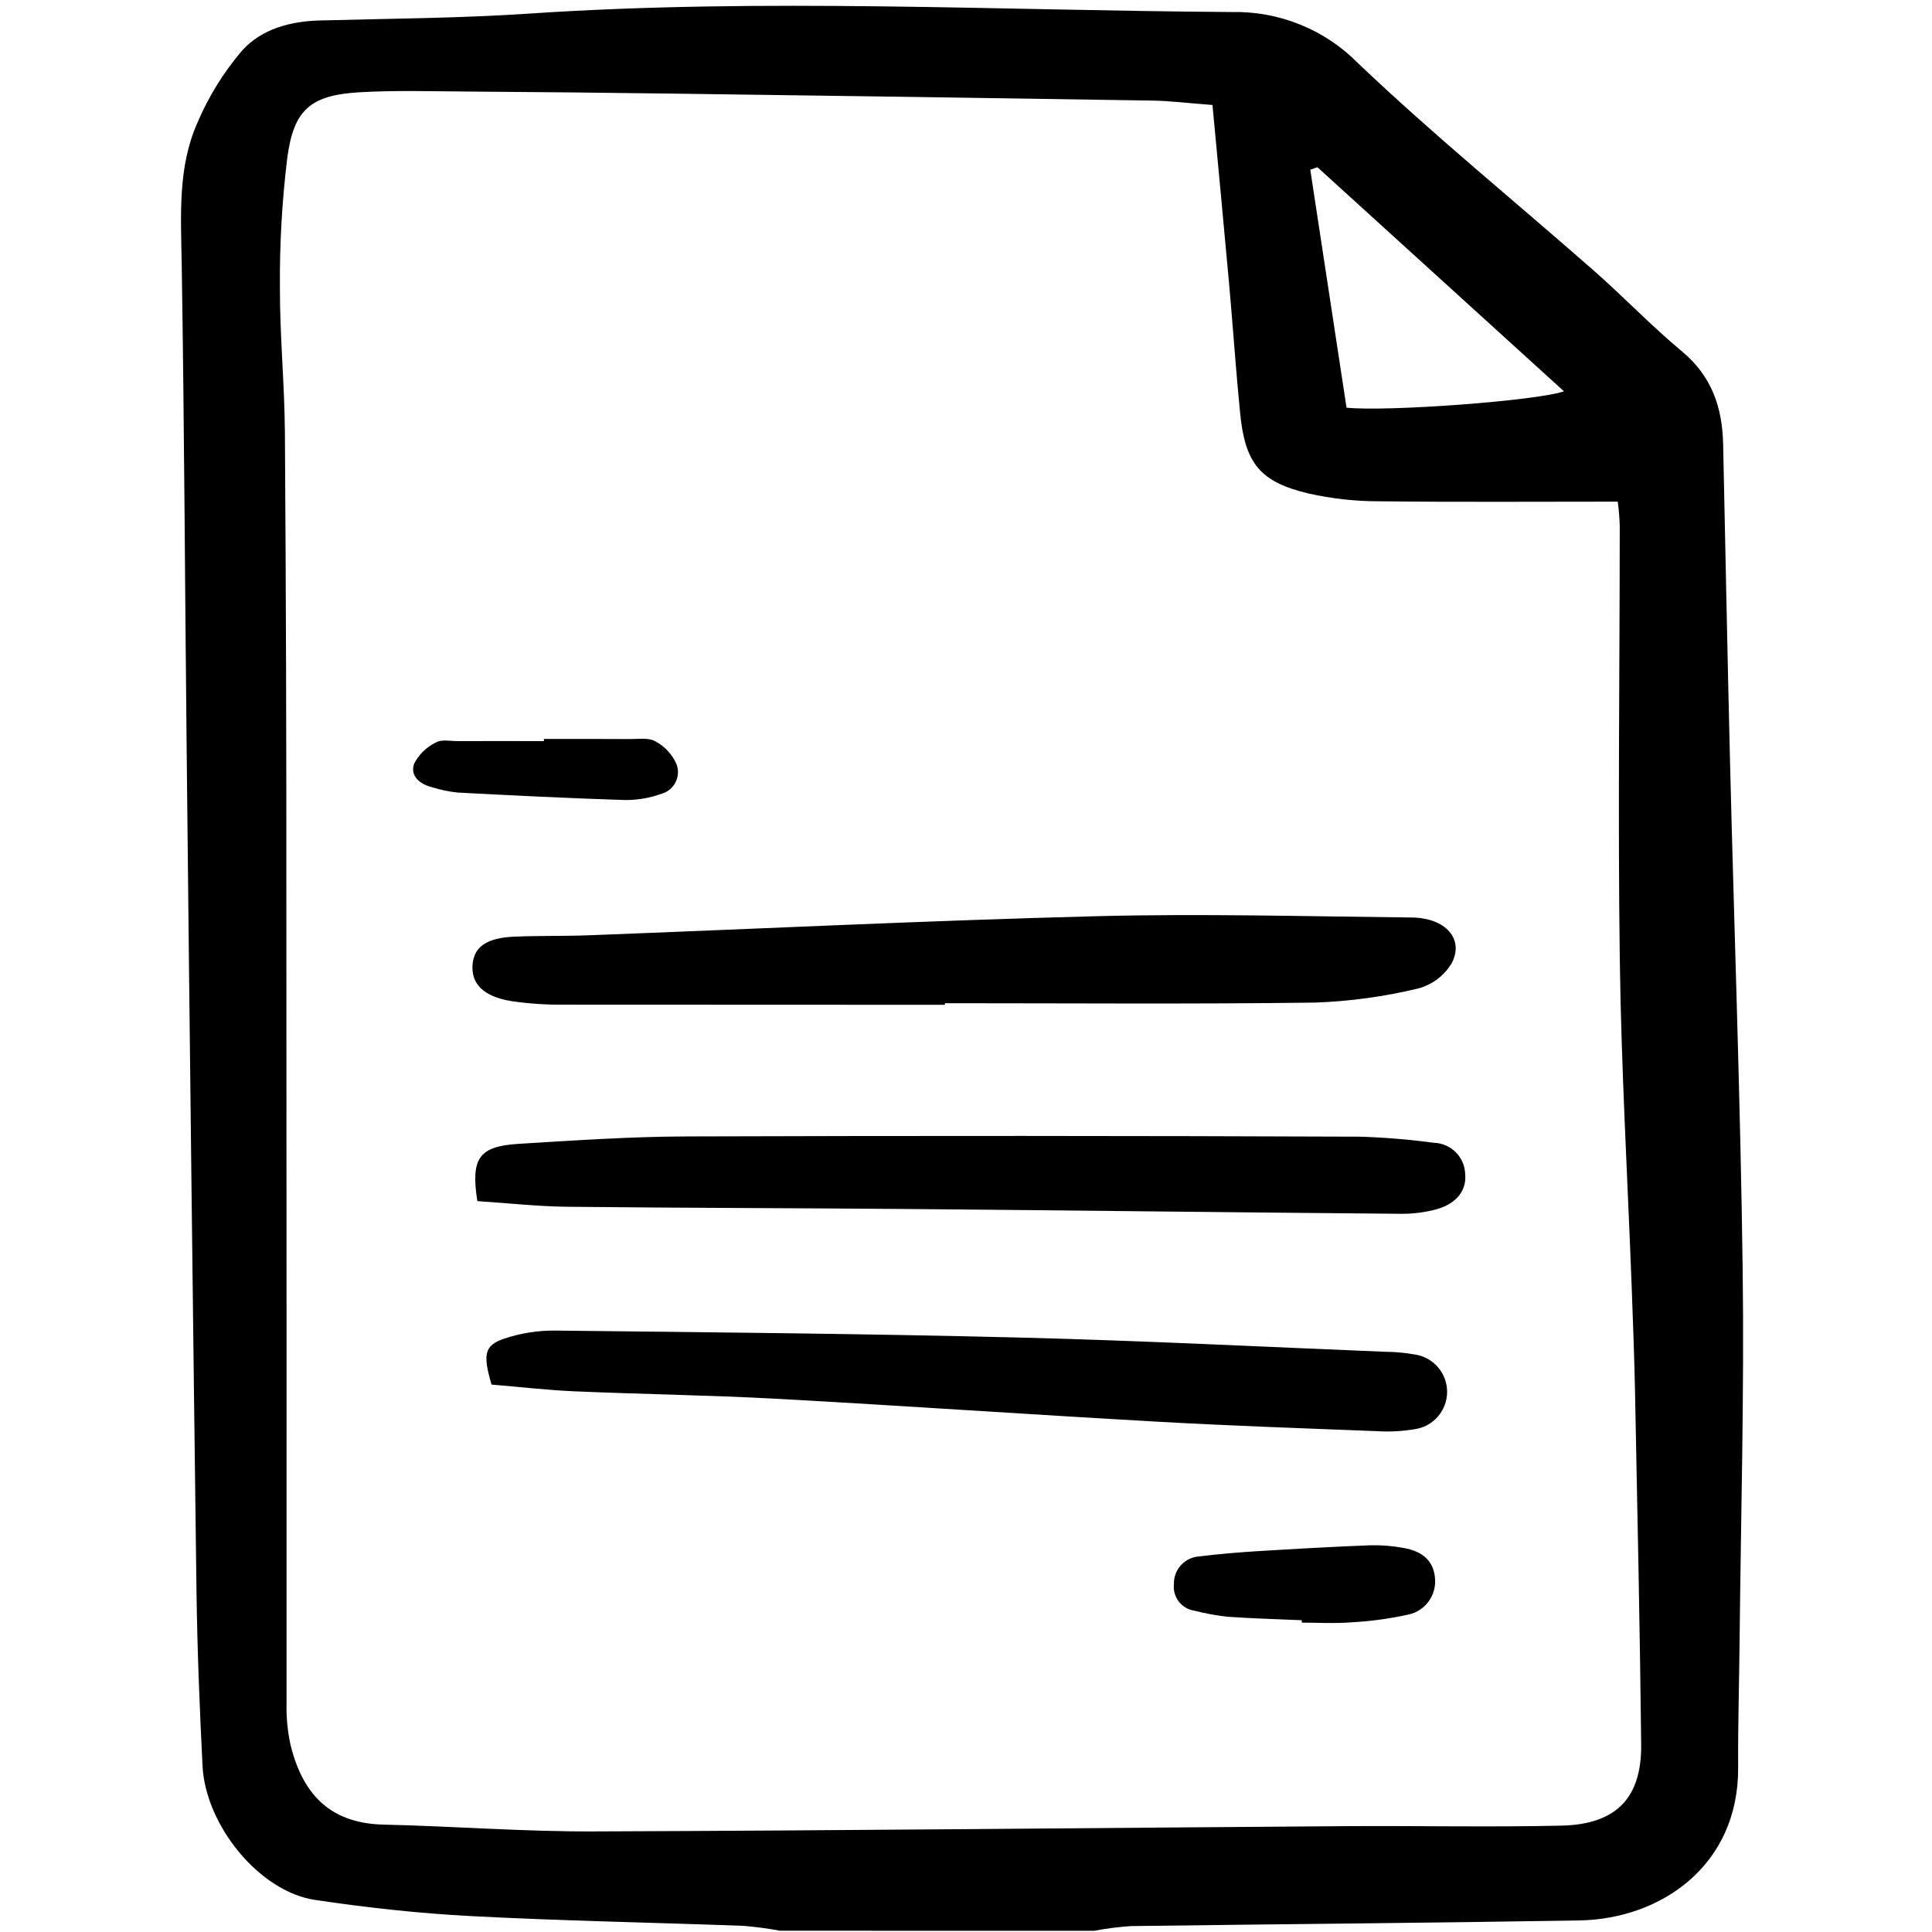 <?xml version="1.0" encoding="utf-8"?>
<!-- Uploaded to: SVG Repo, www.svgrepo.com, Generator: SVG Repo Mixer Tools -->
<svg width="800px" height="800px" viewBox="-16 0 174 174" fill="none" xmlns="http://www.w3.org/2000/svg">
<g clip-path="url(#clip0)">
<path d="M54.256 173.886C53.17 173.685 52.075 173.538 50.974 173.446C42.785 173.145 34.588 172.997 26.404 172.567C21.706 172.32 17.007 171.803 12.353 171.107C7.388 170.366 2.508 164.424 2.239 159.027C1.977 153.764 1.763 148.495 1.695 143.227C1.369 118.08 1.076 92.933 0.814 67.786C0.655 53.079 0.6 38.372 0.363 23.666C0.293 19.38 0.001 15.078 1.769 11.081C2.767 8.722 4.121 6.529 5.782 4.58C7.529 2.616 10.122 1.915 12.815 1.843C19.097 1.673 25.392 1.645 31.658 1.224C52.764 -0.19 73.861 0.947 94.966 1.084C97.075 1.041 99.171 1.429 101.124 2.224C103.078 3.019 104.849 4.206 106.327 5.71C113.15 12.207 120.482 18.166 127.564 24.393C130.26 26.764 132.749 29.375 135.505 31.669C138.166 33.884 139.115 36.701 139.189 39.979C139.397 49.517 139.575 59.056 139.81 68.595C140.187 83.858 140.749 99.114 140.949 114.383C141.095 125.489 140.785 136.602 140.673 147.712C140.635 151.529 140.517 155.345 140.542 159.161C140.608 167.986 133.617 172.832 126.244 172.958C112.779 173.187 99.311 173.286 85.845 173.468C84.744 173.543 83.648 173.683 82.563 173.887L54.256 173.886ZM93.198 9.455C91.078 9.296 89.406 9.085 87.73 9.058C73.474 8.83 59.217 8.623 44.96 8.436C38.677 8.35 32.395 8.287 26.112 8.245C22.863 8.223 19.605 8.124 16.366 8.311C12.023 8.565 10.467 9.84 9.886 14.125C9.405 18.012 9.179 21.925 9.21 25.841C9.194 30.212 9.629 34.583 9.659 38.956C9.756 53.101 9.799 67.247 9.79 81.394C9.807 105.418 9.813 129.442 9.808 153.466C9.781 154.699 9.9 155.932 10.163 157.138C11.357 162.026 14.119 164.226 18.564 164.329C24.849 164.472 31.131 164.964 37.413 164.942C59.981 164.865 82.547 164.624 105.115 164.468C111.624 164.423 118.136 164.569 124.642 164.42C129.565 164.306 131.862 161.925 131.808 157.096C131.695 146.55 131.462 136.006 131.256 125.46C131.194 122.318 131.074 119.178 130.958 116.037C130.589 106.167 130.016 96.3 129.882 86.427C129.705 73.406 129.874 60.38 129.878 47.358C129.855 46.629 129.795 45.902 129.699 45.179C122.328 45.179 115.265 45.23 108.204 45.147C106.075 45.147 103.951 44.914 101.871 44.451C97.491 43.413 96.141 41.752 95.691 37.231C95.302 33.325 95.041 29.405 94.69 25.494C94.22 20.267 93.718 15.04 93.198 9.455ZM102.649 15.06L102.007 15.285C103.097 22.45 104.189 29.615 105.271 36.716C108.917 37.097 122.486 36.09 124.851 35.24C117.392 28.459 110.02 21.759 102.649 15.06Z" fill="#000000"/>
<path d="M69.104 90.495C57.654 90.495 46.203 90.49 34.753 90.482C33.182 90.499 31.612 90.392 30.058 90.163C27.533 89.752 26.411 88.592 26.562 86.85C26.7 85.259 27.849 84.458 30.352 84.355C32.595 84.264 34.843 84.317 37.086 84.231C52.337 83.652 67.585 82.904 82.841 82.513C92.263 82.272 101.697 82.533 111.129 82.632C114.176 82.664 115.878 84.543 114.755 86.725C114.087 87.858 113 88.683 111.73 89.023C108.686 89.757 105.576 90.183 102.448 90.295C91.336 90.441 80.221 90.352 69.106 90.352L69.104 90.495Z" fill="#000000"/>
<path d="M26.991 108.175C26.375 104.266 27.169 103.232 30.738 103.015C35.775 102.707 40.82 102.365 45.864 102.349C66.058 102.283 86.253 102.29 106.449 102.371C108.688 102.44 110.923 102.623 113.143 102.921C113.886 102.943 114.592 103.249 115.116 103.777C115.639 104.304 115.941 105.012 115.958 105.755C116.095 107.193 115.183 108.389 113.441 108.89C112.362 109.189 111.246 109.333 110.126 109.317C95.544 109.196 80.962 109.017 66.379 108.891C55.944 108.8 45.508 108.797 35.072 108.683C32.409 108.653 29.748 108.355 26.991 108.175Z" fill="#000000"/>
<path d="M28.27 124.698C27.469 121.972 27.621 121.169 29.405 120.563C30.888 120.065 32.443 119.82 34.008 119.836C47.922 119.986 61.841 120.115 75.751 120.461C86.746 120.734 97.733 121.298 108.724 121.743C109.622 121.748 110.518 121.83 111.403 121.985C112.217 122.099 112.962 122.505 113.5 123.126C114.038 123.747 114.333 124.543 114.33 125.365C114.326 126.187 114.026 126.979 113.483 127.597C112.94 128.214 112.192 128.613 111.377 128.721C110.269 128.906 109.144 128.965 108.023 128.894C101.408 128.637 94.79 128.409 88.18 128.037C76.754 127.395 65.335 126.601 53.908 125.976C47.859 125.648 41.796 125.566 35.743 125.306C33.29 125.199 30.843 124.912 28.27 124.698Z" fill="#000000"/>
<path d="M101.242 145.921C99.011 145.823 96.779 145.766 94.548 145.606C93.553 145.496 92.569 145.317 91.6 145.069C91.035 144.992 90.522 144.698 90.171 144.247C89.821 143.797 89.661 143.228 89.726 142.661C89.711 142.034 89.938 141.426 90.361 140.963C90.784 140.499 91.37 140.217 91.995 140.175C93.767 139.952 95.55 139.807 97.332 139.697C100.68 139.491 104.022 139.303 107.37 139.172C108.375 139.146 109.381 139.223 110.37 139.404C112.208 139.719 113.127 140.651 113.24 142.152C113.307 142.888 113.105 143.623 112.67 144.222C112.235 144.82 111.599 145.241 110.877 145.404C109.137 145.789 107.368 146.027 105.588 146.117C104.144 146.227 102.689 146.138 101.238 146.138L101.242 145.921Z" fill="#000000"/>
<path d="M32.986 66.553C35.563 66.553 38.14 66.542 40.716 66.561C41.498 66.567 42.413 66.418 43.026 66.765C43.861 67.215 44.525 67.927 44.916 68.791C45.021 69.056 45.069 69.34 45.057 69.625C45.044 69.91 44.972 70.19 44.844 70.445C44.717 70.7 44.536 70.925 44.316 71.106C44.095 71.286 43.839 71.419 43.563 71.494C42.52 71.869 41.419 72.058 40.311 72.054C35.274 71.896 30.238 71.641 25.205 71.378C24.427 71.295 23.659 71.135 22.912 70.902C21.815 70.622 20.912 69.9 21.296 68.783C21.725 67.946 22.417 67.273 23.265 66.865C23.78 66.569 24.577 66.748 25.25 66.746C27.829 66.737 30.407 66.746 32.986 66.746L32.986 66.553Z" fill="#000000"/>
</g>
<defs>
<clipPath id="clip0">
<rect width="141.113" height="173.93" fill="white" transform="translate(0.095 0.011)"/>
</clipPath>
</defs>
</svg>